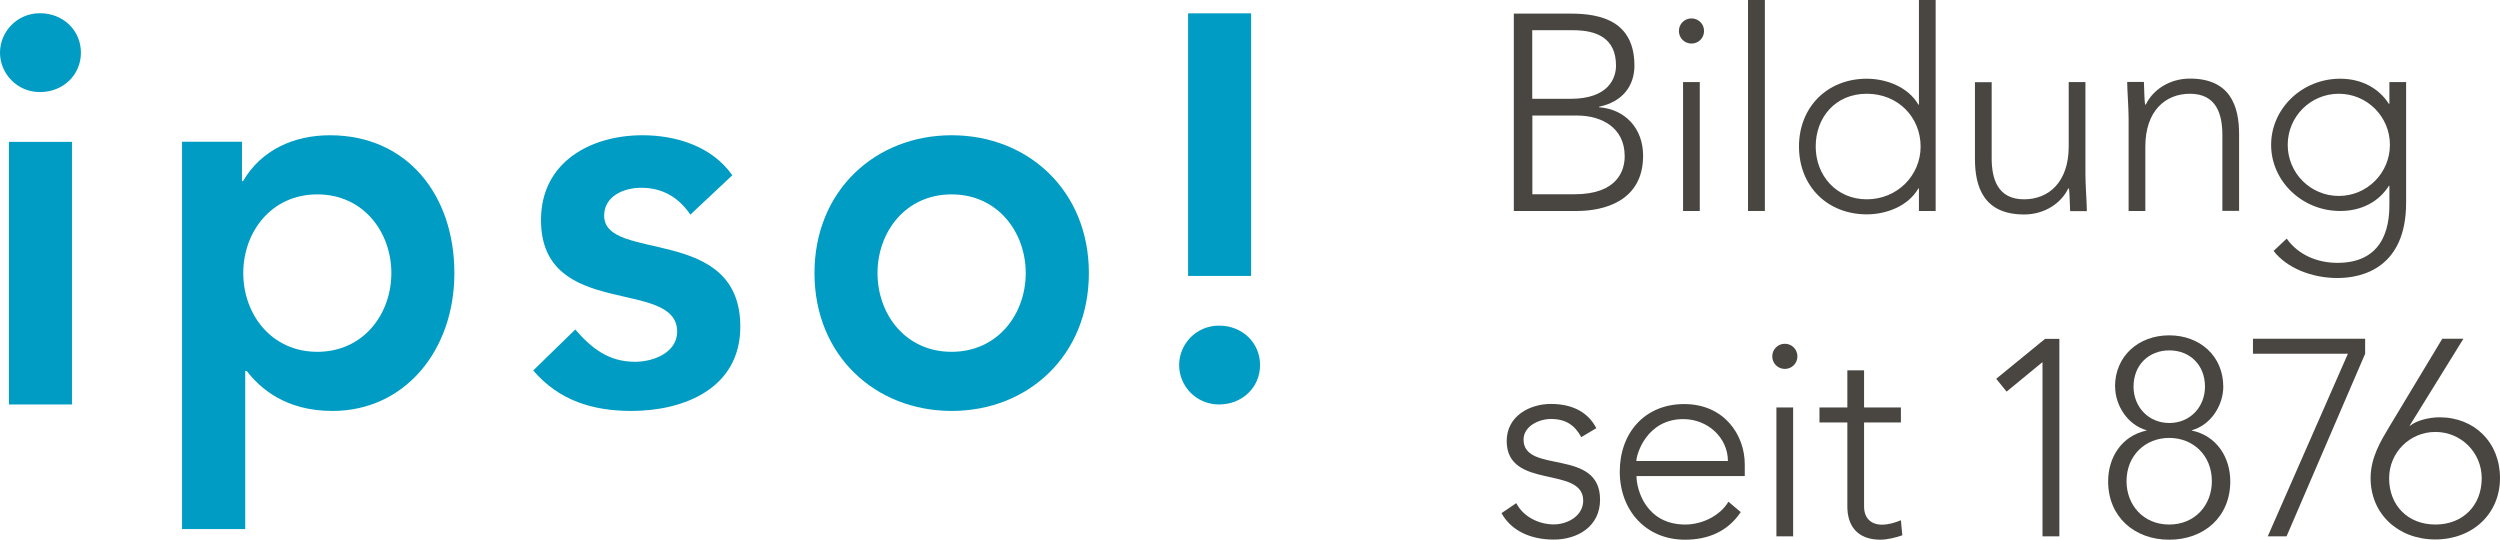 <?xml version="1.0" encoding="UTF-8"?>
<svg id="Ebene_2" data-name="Ebene 2" xmlns="http://www.w3.org/2000/svg" viewBox="0 0 192.79 41.61">
  <defs>
    <style>
      .cls-1 {
        fill: #009cc3;
      }

      .cls-2 {
        fill: #494642;
      }
    </style>
  </defs>
  <g id="Ebene_1-2" data-name="Ebene 1">
    <g id="ipso-logo-lang-rgb">
      <path class="cls-1" d="m.69,31.19h4.86V10.94H.69v20.25h0ZM0,4.06c0,1.6,1.3,3.04,3.08,3.04s3.16-1.31,3.16-3.04-1.38-3.04-3.16-3.04S0,2.46,0,4.06"/>
      <path class="cls-1" d="m91.62,1.03h4.86v20.25h-4.86V1.03h0Zm-.69,27.12c0-1.6,1.3-3.04,3.08-3.04s3.16,1.31,3.16,3.04-1.38,3.04-3.16,3.04-3.08-1.43-3.08-3.04"/>
      <path class="cls-1" d="m62.81,21.06c0,6.37,4.7,10.63,10.58,10.63s10.58-4.26,10.58-10.63-4.7-10.63-10.58-10.63-10.58,4.26-10.58,10.63m4.86,0c0-3.16,2.15-6.07,5.71-6.07s5.72,2.91,5.72,6.07-2.15,6.07-5.72,6.07-5.71-2.91-5.71-6.07"/>
      <path class="cls-1" d="m14.05,40.8h4.86v-12.19h.12c1.01,1.31,2.96,3.08,6.61,3.08,5.55,0,9.4-4.64,9.4-10.63s-3.61-10.63-9.61-10.63c-2.72,0-5.27,1.1-6.69,3.54h-.08v-3.04h-4.62v29.86h0Zm16.13-19.74c0,3.16-2.15,6.07-5.71,6.07s-5.71-2.91-5.71-6.07,2.15-6.07,5.71-6.07,5.71,2.91,5.71,6.07"/>
      <path class="cls-1" d="m56.47,13.51c-1.58-2.24-4.34-3.08-6.93-3.08-3.93,0-7.82,2.02-7.82,6.54,0,7.72,10.5,4.43,10.5,8.61,0,1.6-1.82,2.32-3.24,2.32-2.07,0-3.36-1.05-4.62-2.49l-3.24,3.16c1.99,2.32,4.58,3.12,7.58,3.12,3.97,0,8.39-1.69,8.39-6.5,0-7.89-10.5-4.93-10.5-8.56,0-1.52,1.54-2.15,2.84-2.15,1.66,0,2.88.72,3.81,2.07l3.24-3.04h0Z"/>
      <path class="cls-2" d="m115.8,39.59c.77,1.38,2.3,2.02,4,2.02,1.89,0,3.59-1.03,3.59-3.08,0-4.02-5.9-1.94-5.9-4.63,0-1.03,1.18-1.59,2.11-1.59,1.16,0,1.85.49,2.34,1.4l1.16-.69c-.65-1.27-1.89-1.87-3.51-1.87s-3.4.93-3.4,2.86c0,3.79,5.9,1.87,5.9,4.6,0,1.14-1.16,1.83-2.28,1.83s-2.34-.58-2.88-1.64l-1.14.77h0Zm17.49-.9c-.64,1.08-2.02,1.76-3.33,1.76-3.01,0-3.76-2.67-3.76-3.74h8.35v-.9c0-2.3-1.61-4.65-4.67-4.65s-4.97,2.24-4.97,5.21,2,5.25,5.03,5.25c1.76,0,3.29-.62,4.3-2.13l-.95-.8h0Zm-7.1-3.14c0-.52.8-3.23,3.62-3.23,1.91,0,3.44,1.46,3.44,3.23h-7.06Zm10.8,5.81h1.29v-9.94h-1.29v9.94h0Zm-.32-13.88c0,.54.43.97.97.97s.97-.43.97-.97-.43-.97-.97-.97-.97.43-.97.97h0Zm9.92,3.94h-2.84v-2.86h-1.29v2.86h-2.15v1.16h2.15v6.48c0,1.42.71,2.56,2.56,2.56.49,0,1.21-.17,1.68-.34l-.11-1.16c-.45.19-.97.34-1.46.34-.86,0-1.38-.52-1.38-1.4v-6.48h2.84v-1.16h0Zm10.93,9.94h1.29v-15.23h-1.1l-3.77,3.08.8.99,2.75-2.26h.02v13.43h0Z"/>
      <path class="cls-2" d="m189.98,26.12h-1.64l-4.13,6.86c-.6,1.01-1.4,2.3-1.4,3.89,0,2.75,2.11,4.73,4.99,4.73s4.99-1.98,4.99-4.73-1.96-4.69-4.67-4.69c-.73,0-1.74.22-2.26.65h-.04l4.15-6.71h0Zm-2.17,7.19c1.98,0,3.57,1.59,3.57,3.57,0,2.11-1.46,3.57-3.57,3.57s-3.57-1.46-3.57-3.57c0-1.98,1.59-3.57,3.57-3.57h0Z"/>
      <polygon class="cls-2" points="182.39 26.12 173.74 26.12 173.74 27.28 181.06 27.28 174.88 41.36 176.33 41.36 182.39 27.28 182.39 26.12 182.39 26.12"/>
      <path class="cls-2" d="m163.11,29.82c0,1.42.95,2.95,2.43,3.36v.02c-1.94.41-2.97,2.09-2.97,3.92,0,2.73,2.02,4.5,4.71,4.5s4.71-1.76,4.71-4.5c0-1.83-1.03-3.51-2.97-3.92v-.02c1.49-.41,2.43-1.94,2.43-3.36,0-2.37-1.81-3.96-4.17-3.96s-4.18,1.59-4.18,3.96h0Zm1.42,0c0-1.68,1.18-2.8,2.76-2.8s2.75,1.12,2.75,2.8c0,1.53-1.12,2.8-2.75,2.8s-2.76-1.27-2.76-2.8h0Zm-.54,7.29c0-2,1.46-3.34,3.29-3.34s3.29,1.33,3.29,3.34c0,1.83-1.29,3.34-3.29,3.34s-3.29-1.51-3.29-3.34h0Z"/>
      <path class="cls-2" d="m116.75,16.27h4.86c2.07,0,5.1-.75,5.1-4.26,0-2.13-1.4-3.59-3.4-3.74v-.04c1.81-.37,2.73-1.61,2.73-3.16,0-3.44-2.58-4.02-4.91-4.02h-4.39v15.23h0Zm1.42-13.94h3.14c1.81,0,3.31.6,3.31,2.73,0,.95-.56,2.56-3.51,2.56h-2.95V2.32h0Zm0,6.58h3.46c1.81,0,3.66.88,3.66,3.14,0,1.08-.54,2.93-3.87,2.93h-3.25v-6.07h0Z"/>
      <path class="cls-2" d="m129.79,16.27h1.29V6.33h-1.29v9.94h0Zm-.32-13.88c0,.54.43.97.97.97s.97-.43.97-.97-.43-.97-.97-.97-.97.43-.97.97h0Z"/>
      <path class="cls-2" d="m147.98,16.27h1.29V0h-1.29v8.07h-.04c-.8-1.38-2.5-2-3.98-2-3.05,0-5.23,2.19-5.23,5.23s2.17,5.23,5.23,5.23c1.49,0,3.18-.62,3.98-2h.04v1.74h0Zm.13-4.97c0,2.24-1.81,4.07-4.15,4.07s-3.94-1.83-3.94-4.07,1.51-4.07,3.94-4.07,4.15,1.83,4.15,4.07h0Z"/>
      <polygon class="cls-2" points="134.8 16.27 136.1 16.27 136.1 0 134.8 0 134.8 16.27 134.8 16.27"/>
      <path class="cls-2" d="m160.82,6.33h-1.29v4.97c0,2.73-1.53,4.07-3.44,4.07-2.04,0-2.5-1.57-2.5-3.18v-5.85h-1.29v5.92c0,2.17.69,4.28,3.79,4.28,1.61,0,2.88-.9,3.4-2h.06c.04.19.06,1.01.09,1.74h1.29c0-.52-.11-2.07-.11-2.8v-7.14h0Zm3.33,9.94h1.29v-4.97c0-2.73,1.53-4.07,3.44-4.07,2.04,0,2.5,1.57,2.5,3.18v5.85h1.29v-5.92c0-2.17-.69-4.28-3.79-4.28-1.61,0-2.88.9-3.4,2h-.06c-.04-.19-.07-1.01-.09-1.74h-1.29c0,.52.11,2.07.11,2.8v7.14h0Z"/>
      <path class="cls-2" d="m185.55,6.33h-1.29v1.68h-.04c-.75-1.18-2.07-1.94-3.76-1.94-2.93,0-5.32,2.3-5.32,5.1s2.39,5.1,5.32,5.1c1.7,0,3.01-.75,3.76-1.94h.04v1.38c0,1.12-.06,4.56-4,4.56-1.55,0-3.01-.6-3.92-1.87l-1.01.95c1.01,1.31,2.93,2.09,4.93,2.09s5.29-.86,5.29-5.81V6.33h0Zm-1.25,4.84c0,2.17-1.76,3.94-3.94,3.94s-3.94-1.76-3.94-3.94,1.76-3.94,3.94-3.94,3.94,1.76,3.94,3.94h0Z"/>
    </g>
  </g>
</svg>